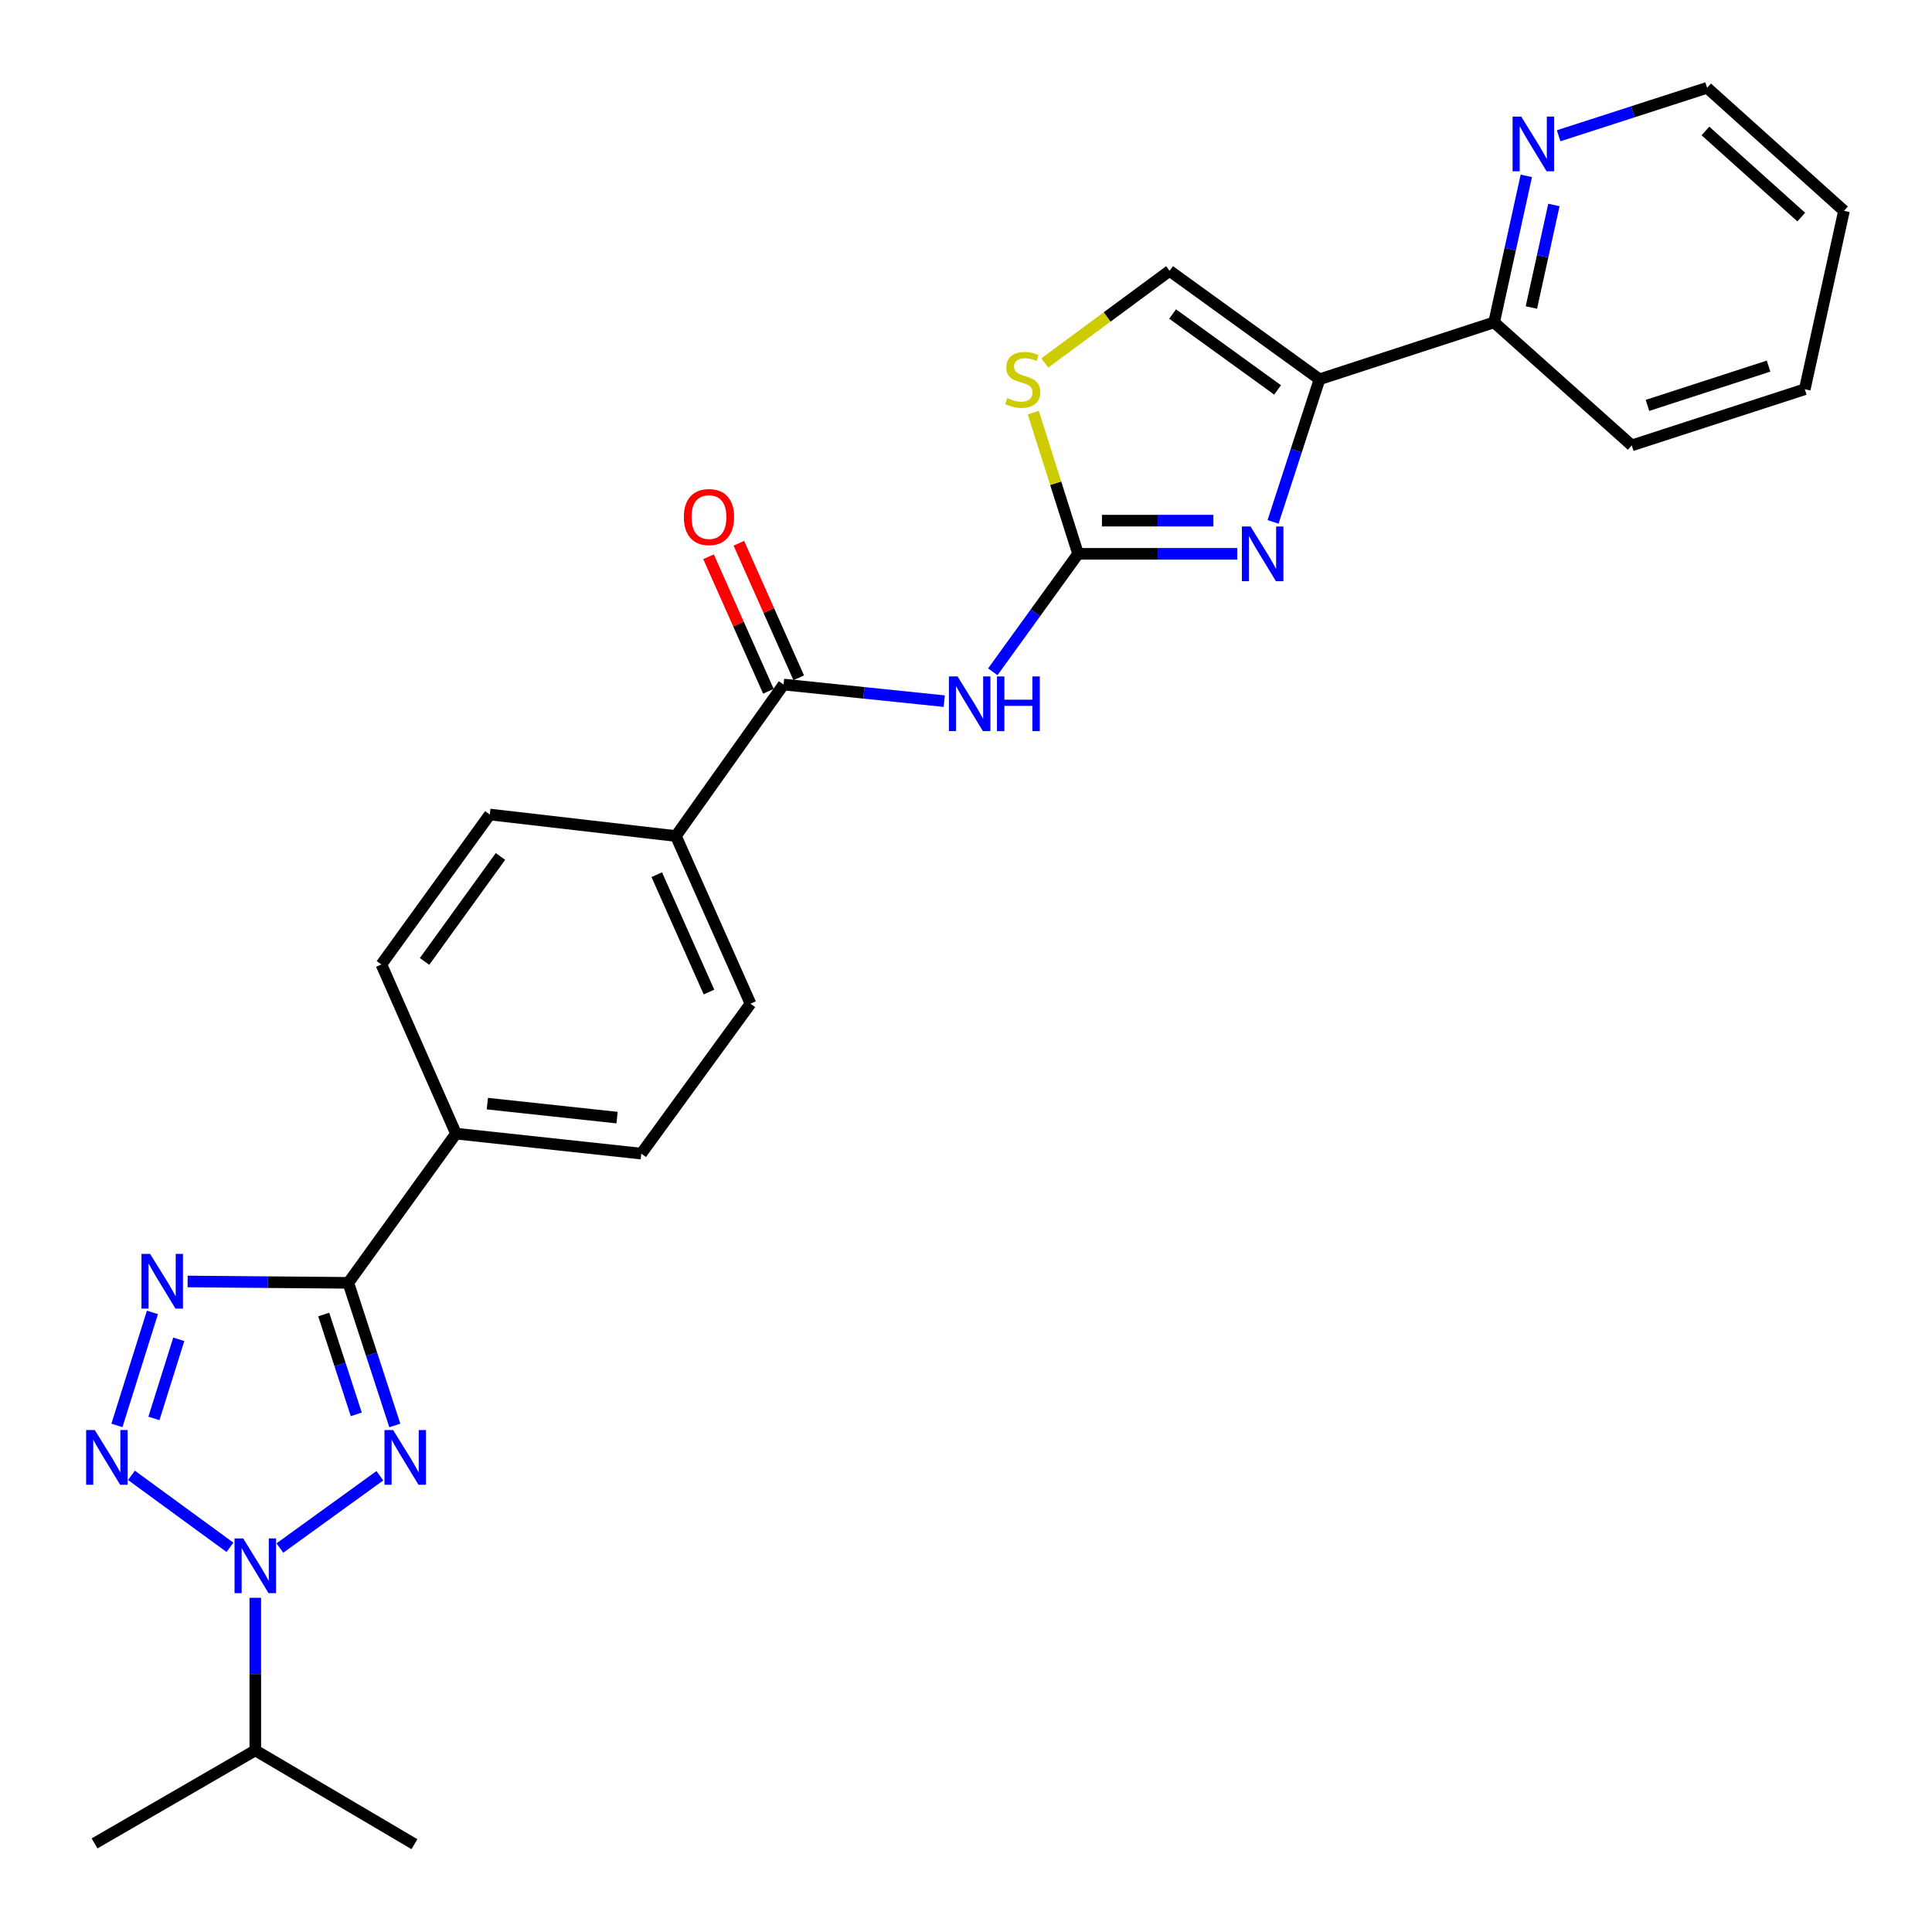 <?xml version='1.0' encoding='iso-8859-1'?>
<svg version='1.1' baseProfile='full'
              xmlns='http://www.w3.org/2000/svg'
                      xmlns:rdkit='http://www.rdkit.org/xml'
                      xmlns:xlink='http://www.w3.org/1999/xlink'
                  xml:space='preserve'
width='1000px' height='1000px' viewBox='0 0 1000 1000'>
<!-- END OF HEADER -->
<rect style='opacity:1.0;fill:#FFFFFF;stroke:none' width='1000' height='1000' x='0' y='0'> </rect>
<path class='bond-0' d='M 196.612,763.843 L 144.866,801.262' style='fill:none;fill-rule:evenodd;stroke:#0000FF;stroke-width:6px;stroke-linecap:butt;stroke-linejoin:miter;stroke-opacity:1' />
<path class='bond-3' d='M 204.355,737.81 L 192.321,700.901' style='fill:none;fill-rule:evenodd;stroke:#0000FF;stroke-width:6px;stroke-linecap:butt;stroke-linejoin:miter;stroke-opacity:1' />
<path class='bond-3' d='M 192.321,700.901 L 180.287,663.992' style='fill:none;fill-rule:evenodd;stroke:#000000;stroke-width:6px;stroke-linecap:butt;stroke-linejoin:miter;stroke-opacity:1' />
<path class='bond-3' d='M 184.408,732.063 L 175.984,706.227' style='fill:none;fill-rule:evenodd;stroke:#0000FF;stroke-width:6px;stroke-linecap:butt;stroke-linejoin:miter;stroke-opacity:1' />
<path class='bond-3' d='M 175.984,706.227 L 167.561,680.391' style='fill:none;fill-rule:evenodd;stroke:#000000;stroke-width:6px;stroke-linecap:butt;stroke-linejoin:miter;stroke-opacity:1' />
<path class='bond-1' d='M 119.018,800.883 L 68.032,763.633' style='fill:none;fill-rule:evenodd;stroke:#0000FF;stroke-width:6px;stroke-linecap:butt;stroke-linejoin:miter;stroke-opacity:1' />
<path class='bond-16' d='M 132.137,827.015 L 132.137,866.505' style='fill:none;fill-rule:evenodd;stroke:#0000FF;stroke-width:6px;stroke-linecap:butt;stroke-linejoin:miter;stroke-opacity:1' />
<path class='bond-16' d='M 132.137,866.505 L 132.137,905.994' style='fill:none;fill-rule:evenodd;stroke:#000000;stroke-width:6px;stroke-linecap:butt;stroke-linejoin:miter;stroke-opacity:1' />
<path class='bond-27' d='M 60.52,737.796 L 78.903,679.296' style='fill:none;fill-rule:evenodd;stroke:#0000FF;stroke-width:6px;stroke-linecap:butt;stroke-linejoin:miter;stroke-opacity:1' />
<path class='bond-27' d='M 79.67,734.173 L 92.538,693.222' style='fill:none;fill-rule:evenodd;stroke:#0000FF;stroke-width:6px;stroke-linecap:butt;stroke-linejoin:miter;stroke-opacity:1' />
<path class='bond-2' d='M 97.115,663.291 L 138.701,663.642' style='fill:none;fill-rule:evenodd;stroke:#0000FF;stroke-width:6px;stroke-linecap:butt;stroke-linejoin:miter;stroke-opacity:1' />
<path class='bond-2' d='M 138.701,663.642 L 180.287,663.992' style='fill:none;fill-rule:evenodd;stroke:#000000;stroke-width:6px;stroke-linecap:butt;stroke-linejoin:miter;stroke-opacity:1' />
<path class='bond-11' d='M 180.287,663.992 L 236.017,586.764' style='fill:none;fill-rule:evenodd;stroke:#000000;stroke-width:6px;stroke-linecap:butt;stroke-linejoin:miter;stroke-opacity:1' />
<path class='bond-4' d='M 558.015,286.665 L 535.94,317.192' style='fill:none;fill-rule:evenodd;stroke:#000000;stroke-width:6px;stroke-linecap:butt;stroke-linejoin:miter;stroke-opacity:1' />
<path class='bond-4' d='M 535.94,317.192 L 513.865,347.72' style='fill:none;fill-rule:evenodd;stroke:#0000FF;stroke-width:6px;stroke-linecap:butt;stroke-linejoin:miter;stroke-opacity:1' />
<path class='bond-5' d='M 558.015,286.665 L 599.215,286.665' style='fill:none;fill-rule:evenodd;stroke:#000000;stroke-width:6px;stroke-linecap:butt;stroke-linejoin:miter;stroke-opacity:1' />
<path class='bond-5' d='M 599.215,286.665 L 640.415,286.665' style='fill:none;fill-rule:evenodd;stroke:#0000FF;stroke-width:6px;stroke-linecap:butt;stroke-linejoin:miter;stroke-opacity:1' />
<path class='bond-5' d='M 570.375,269.482 L 599.215,269.482' style='fill:none;fill-rule:evenodd;stroke:#000000;stroke-width:6px;stroke-linecap:butt;stroke-linejoin:miter;stroke-opacity:1' />
<path class='bond-5' d='M 599.215,269.482 L 628.055,269.482' style='fill:none;fill-rule:evenodd;stroke:#0000FF;stroke-width:6px;stroke-linecap:butt;stroke-linejoin:miter;stroke-opacity:1' />
<path class='bond-9' d='M 558.015,286.665 L 546.418,250.113' style='fill:none;fill-rule:evenodd;stroke:#000000;stroke-width:6px;stroke-linecap:butt;stroke-linejoin:miter;stroke-opacity:1' />
<path class='bond-9' d='M 546.418,250.113 L 534.821,213.561' style='fill:none;fill-rule:evenodd;stroke:#CCCC00;stroke-width:6px;stroke-linecap:butt;stroke-linejoin:miter;stroke-opacity:1' />
<path class='bond-6' d='M 658.931,270.129 L 670.957,233.22' style='fill:none;fill-rule:evenodd;stroke:#0000FF;stroke-width:6px;stroke-linecap:butt;stroke-linejoin:miter;stroke-opacity:1' />
<path class='bond-6' d='M 670.957,233.22 L 682.983,196.311' style='fill:none;fill-rule:evenodd;stroke:#000000;stroke-width:6px;stroke-linecap:butt;stroke-linejoin:miter;stroke-opacity:1' />
<path class='bond-12' d='M 682.983,196.311 L 773.355,166.852' style='fill:none;fill-rule:evenodd;stroke:#000000;stroke-width:6px;stroke-linecap:butt;stroke-linejoin:miter;stroke-opacity:1' />
<path class='bond-29' d='M 682.983,196.311 L 605.373,140.19' style='fill:none;fill-rule:evenodd;stroke:#000000;stroke-width:6px;stroke-linecap:butt;stroke-linejoin:miter;stroke-opacity:1' />
<path class='bond-29' d='M 661.273,201.817 L 606.946,162.532' style='fill:none;fill-rule:evenodd;stroke:#000000;stroke-width:6px;stroke-linecap:butt;stroke-linejoin:miter;stroke-opacity:1' />
<path class='bond-7' d='M 488.733,362.914 L 447.154,358.616' style='fill:none;fill-rule:evenodd;stroke:#0000FF;stroke-width:6px;stroke-linecap:butt;stroke-linejoin:miter;stroke-opacity:1' />
<path class='bond-7' d='M 447.154,358.616 L 405.574,354.317' style='fill:none;fill-rule:evenodd;stroke:#000000;stroke-width:6px;stroke-linecap:butt;stroke-linejoin:miter;stroke-opacity:1' />
<path class='bond-8' d='M 405.574,354.317 L 349.844,432.729' style='fill:none;fill-rule:evenodd;stroke:#000000;stroke-width:6px;stroke-linecap:butt;stroke-linejoin:miter;stroke-opacity:1' />
<path class='bond-15' d='M 413.423,350.824 L 397.929,316.009' style='fill:none;fill-rule:evenodd;stroke:#000000;stroke-width:6px;stroke-linecap:butt;stroke-linejoin:miter;stroke-opacity:1' />
<path class='bond-15' d='M 397.929,316.009 L 382.435,281.194' style='fill:none;fill-rule:evenodd;stroke:#FF0000;stroke-width:6px;stroke-linecap:butt;stroke-linejoin:miter;stroke-opacity:1' />
<path class='bond-15' d='M 397.725,357.811 L 382.231,322.996' style='fill:none;fill-rule:evenodd;stroke:#000000;stroke-width:6px;stroke-linecap:butt;stroke-linejoin:miter;stroke-opacity:1' />
<path class='bond-15' d='M 382.231,322.996 L 366.737,288.181' style='fill:none;fill-rule:evenodd;stroke:#FF0000;stroke-width:6px;stroke-linecap:butt;stroke-linejoin:miter;stroke-opacity:1' />
<path class='bond-10' d='M 540.791,187.864 L 573.082,164.027' style='fill:none;fill-rule:evenodd;stroke:#CCCC00;stroke-width:6px;stroke-linecap:butt;stroke-linejoin:miter;stroke-opacity:1' />
<path class='bond-10' d='M 573.082,164.027 L 605.373,140.19' style='fill:none;fill-rule:evenodd;stroke:#000000;stroke-width:6px;stroke-linecap:butt;stroke-linejoin:miter;stroke-opacity:1' />
<path class='bond-17' d='M 236.017,586.764 L 331.936,597.112' style='fill:none;fill-rule:evenodd;stroke:#000000;stroke-width:6px;stroke-linecap:butt;stroke-linejoin:miter;stroke-opacity:1' />
<path class='bond-17' d='M 252.248,571.233 L 319.391,578.476' style='fill:none;fill-rule:evenodd;stroke:#000000;stroke-width:6px;stroke-linecap:butt;stroke-linejoin:miter;stroke-opacity:1' />
<path class='bond-18' d='M 236.017,586.764 L 197.403,499.208' style='fill:none;fill-rule:evenodd;stroke:#000000;stroke-width:6px;stroke-linecap:butt;stroke-linejoin:miter;stroke-opacity:1' />
<path class='bond-14' d='M 773.355,166.852 L 781.687,128.939' style='fill:none;fill-rule:evenodd;stroke:#000000;stroke-width:6px;stroke-linecap:butt;stroke-linejoin:miter;stroke-opacity:1' />
<path class='bond-14' d='M 781.687,128.939 L 790.019,91.027' style='fill:none;fill-rule:evenodd;stroke:#0000FF;stroke-width:6px;stroke-linecap:butt;stroke-linejoin:miter;stroke-opacity:1' />
<path class='bond-14' d='M 792.637,159.166 L 798.47,132.628' style='fill:none;fill-rule:evenodd;stroke:#000000;stroke-width:6px;stroke-linecap:butt;stroke-linejoin:miter;stroke-opacity:1' />
<path class='bond-14' d='M 798.47,132.628 L 804.302,106.089' style='fill:none;fill-rule:evenodd;stroke:#0000FF;stroke-width:6px;stroke-linecap:butt;stroke-linejoin:miter;stroke-opacity:1' />
<path class='bond-22' d='M 773.355,166.852 L 844.588,230.543' style='fill:none;fill-rule:evenodd;stroke:#000000;stroke-width:6px;stroke-linecap:butt;stroke-linejoin:miter;stroke-opacity:1' />
<path class='bond-13' d='M 349.844,432.729 L 253.524,421.589' style='fill:none;fill-rule:evenodd;stroke:#000000;stroke-width:6px;stroke-linecap:butt;stroke-linejoin:miter;stroke-opacity:1' />
<path class='bond-28' d='M 349.844,432.729 L 388.458,519.503' style='fill:none;fill-rule:evenodd;stroke:#000000;stroke-width:6px;stroke-linecap:butt;stroke-linejoin:miter;stroke-opacity:1' />
<path class='bond-28' d='M 339.938,452.731 L 366.967,513.472' style='fill:none;fill-rule:evenodd;stroke:#000000;stroke-width:6px;stroke-linecap:butt;stroke-linejoin:miter;stroke-opacity:1' />
<path class='bond-21' d='M 806.753,70.271 L 845.173,57.863' style='fill:none;fill-rule:evenodd;stroke:#0000FF;stroke-width:6px;stroke-linecap:butt;stroke-linejoin:miter;stroke-opacity:1' />
<path class='bond-21' d='M 845.173,57.863 L 883.593,45.455' style='fill:none;fill-rule:evenodd;stroke:#000000;stroke-width:6px;stroke-linecap:butt;stroke-linejoin:miter;stroke-opacity:1' />
<path class='bond-23' d='M 132.137,905.994 L 48.943,954.145' style='fill:none;fill-rule:evenodd;stroke:#000000;stroke-width:6px;stroke-linecap:butt;stroke-linejoin:miter;stroke-opacity:1' />
<path class='bond-24' d='M 132.137,905.994 L 214.519,954.545' style='fill:none;fill-rule:evenodd;stroke:#000000;stroke-width:6px;stroke-linecap:butt;stroke-linejoin:miter;stroke-opacity:1' />
<path class='bond-20' d='M 331.936,597.112 L 388.458,519.503' style='fill:none;fill-rule:evenodd;stroke:#000000;stroke-width:6px;stroke-linecap:butt;stroke-linejoin:miter;stroke-opacity:1' />
<path class='bond-19' d='M 197.403,499.208 L 253.524,421.589' style='fill:none;fill-rule:evenodd;stroke:#000000;stroke-width:6px;stroke-linecap:butt;stroke-linejoin:miter;stroke-opacity:1' />
<path class='bond-19' d='M 219.746,497.633 L 259.031,443.299' style='fill:none;fill-rule:evenodd;stroke:#000000;stroke-width:6px;stroke-linecap:butt;stroke-linejoin:miter;stroke-opacity:1' />
<path class='bond-30' d='M 883.593,45.455 L 954.444,109.136' style='fill:none;fill-rule:evenodd;stroke:#000000;stroke-width:6px;stroke-linecap:butt;stroke-linejoin:miter;stroke-opacity:1' />
<path class='bond-30' d='M 882.735,67.786 L 932.33,112.364' style='fill:none;fill-rule:evenodd;stroke:#000000;stroke-width:6px;stroke-linecap:butt;stroke-linejoin:miter;stroke-opacity:1' />
<path class='bond-26' d='M 844.588,230.543 L 934.149,201.475' style='fill:none;fill-rule:evenodd;stroke:#000000;stroke-width:6px;stroke-linecap:butt;stroke-linejoin:miter;stroke-opacity:1' />
<path class='bond-26' d='M 852.718,209.839 L 915.411,189.492' style='fill:none;fill-rule:evenodd;stroke:#000000;stroke-width:6px;stroke-linecap:butt;stroke-linejoin:miter;stroke-opacity:1' />
<path class='bond-25' d='M 954.444,109.136 L 934.149,201.475' style='fill:none;fill-rule:evenodd;stroke:#000000;stroke-width:6px;stroke-linecap:butt;stroke-linejoin:miter;stroke-opacity:1' />
<path  class='atom-0' d='M 203.486 740.185
L 212.766 755.185
Q 213.686 756.665, 215.166 759.345
Q 216.646 762.025, 216.726 762.185
L 216.726 740.185
L 220.486 740.185
L 220.486 768.505
L 216.606 768.505
L 206.646 752.105
Q 205.486 750.185, 204.246 747.985
Q 203.046 745.785, 202.686 745.105
L 202.686 768.505
L 199.006 768.505
L 199.006 740.185
L 203.486 740.185
' fill='#0000FF'/>
<path  class='atom-1' d='M 125.877 796.307
L 135.157 811.307
Q 136.077 812.787, 137.557 815.467
Q 139.037 818.147, 139.117 818.307
L 139.117 796.307
L 142.877 796.307
L 142.877 824.627
L 138.997 824.627
L 129.037 808.227
Q 127.877 806.307, 126.637 804.107
Q 125.437 801.907, 125.077 801.227
L 125.077 824.627
L 121.397 824.627
L 121.397 796.307
L 125.877 796.307
' fill='#0000FF'/>
<path  class='atom-2' d='M 49.059 740.185
L 58.339 755.185
Q 59.259 756.665, 60.739 759.345
Q 62.219 762.025, 62.299 762.185
L 62.299 740.185
L 66.059 740.185
L 66.059 768.505
L 62.179 768.505
L 52.219 752.105
Q 51.059 750.185, 49.819 747.985
Q 48.619 745.785, 48.259 745.105
L 48.259 768.505
L 44.579 768.505
L 44.579 740.185
L 49.059 740.185
' fill='#0000FF'/>
<path  class='atom-3' d='M 77.707 649.02
L 86.987 664.02
Q 87.907 665.5, 89.387 668.18
Q 90.867 670.86, 90.947 671.02
L 90.947 649.02
L 94.707 649.02
L 94.707 677.34
L 90.827 677.34
L 80.867 660.94
Q 79.707 659.02, 78.467 656.82
Q 77.267 654.62, 76.907 653.94
L 76.907 677.34
L 73.227 677.34
L 73.227 649.02
L 77.707 649.02
' fill='#0000FF'/>
<path  class='atom-6' d='M 647.283 272.505
L 656.563 287.505
Q 657.483 288.985, 658.963 291.665
Q 660.443 294.345, 660.523 294.505
L 660.523 272.505
L 664.283 272.505
L 664.283 300.825
L 660.403 300.825
L 650.443 284.425
Q 649.283 282.505, 648.043 280.305
Q 646.843 278.105, 646.483 277.425
L 646.483 300.825
L 642.803 300.825
L 642.803 272.505
L 647.283 272.505
' fill='#0000FF'/>
<path  class='atom-8' d='M 495.634 350.114
L 504.914 365.114
Q 505.834 366.594, 507.314 369.274
Q 508.794 371.954, 508.874 372.114
L 508.874 350.114
L 512.634 350.114
L 512.634 378.434
L 508.754 378.434
L 498.794 362.034
Q 497.634 360.114, 496.394 357.914
Q 495.194 355.714, 494.834 355.034
L 494.834 378.434
L 491.154 378.434
L 491.154 350.114
L 495.634 350.114
' fill='#0000FF'/>
<path  class='atom-8' d='M 516.034 350.114
L 519.874 350.114
L 519.874 362.154
L 534.354 362.154
L 534.354 350.114
L 538.194 350.114
L 538.194 378.434
L 534.354 378.434
L 534.354 365.354
L 519.874 365.354
L 519.874 378.434
L 516.034 378.434
L 516.034 350.114
' fill='#0000FF'/>
<path  class='atom-10' d='M 521.348 206.031
Q 521.668 206.151, 522.988 206.711
Q 524.308 207.271, 525.748 207.631
Q 527.228 207.951, 528.668 207.951
Q 531.348 207.951, 532.908 206.671
Q 534.468 205.351, 534.468 203.071
Q 534.468 201.511, 533.668 200.551
Q 532.908 199.591, 531.708 199.071
Q 530.508 198.551, 528.508 197.951
Q 525.988 197.191, 524.468 196.471
Q 522.988 195.751, 521.908 194.231
Q 520.868 192.711, 520.868 190.151
Q 520.868 186.591, 523.268 184.391
Q 525.708 182.191, 530.508 182.191
Q 533.788 182.191, 537.508 183.751
L 536.588 186.831
Q 533.188 185.431, 530.628 185.431
Q 527.868 185.431, 526.348 186.591
Q 524.828 187.711, 524.868 189.671
Q 524.868 191.191, 525.628 192.111
Q 526.428 193.031, 527.548 193.551
Q 528.708 194.071, 530.628 194.671
Q 533.188 195.471, 534.708 196.271
Q 536.228 197.071, 537.308 198.711
Q 538.428 200.311, 538.428 203.071
Q 538.428 206.991, 535.788 209.111
Q 533.188 211.191, 528.828 211.191
Q 526.308 211.191, 524.388 210.631
Q 522.508 210.111, 520.268 209.191
L 521.348 206.031
' fill='#CCCC00'/>
<path  class='atom-15' d='M 787.39 60.343
L 796.67 75.343
Q 797.59 76.823, 799.07 79.503
Q 800.55 82.183, 800.63 82.343
L 800.63 60.343
L 804.39 60.343
L 804.39 88.663
L 800.51 88.663
L 790.55 72.263
Q 789.39 70.343, 788.15 68.143
Q 786.95 65.943, 786.59 65.263
L 786.59 88.663
L 782.91 88.663
L 782.91 60.343
L 787.39 60.343
' fill='#0000FF'/>
<path  class='atom-16' d='M 353.96 267.633
Q 353.96 260.833, 357.32 257.033
Q 360.68 253.233, 366.96 253.233
Q 373.24 253.233, 376.6 257.033
Q 379.96 260.833, 379.96 267.633
Q 379.96 274.513, 376.56 278.433
Q 373.16 282.313, 366.96 282.313
Q 360.72 282.313, 357.32 278.433
Q 353.96 274.553, 353.96 267.633
M 366.96 279.113
Q 371.28 279.113, 373.6 276.233
Q 375.96 273.313, 375.96 267.633
Q 375.96 262.073, 373.6 259.273
Q 371.28 256.433, 366.96 256.433
Q 362.64 256.433, 360.28 259.233
Q 357.96 262.033, 357.96 267.633
Q 357.96 273.353, 360.28 276.233
Q 362.64 279.113, 366.96 279.113
' fill='#FF0000'/>
</svg>
